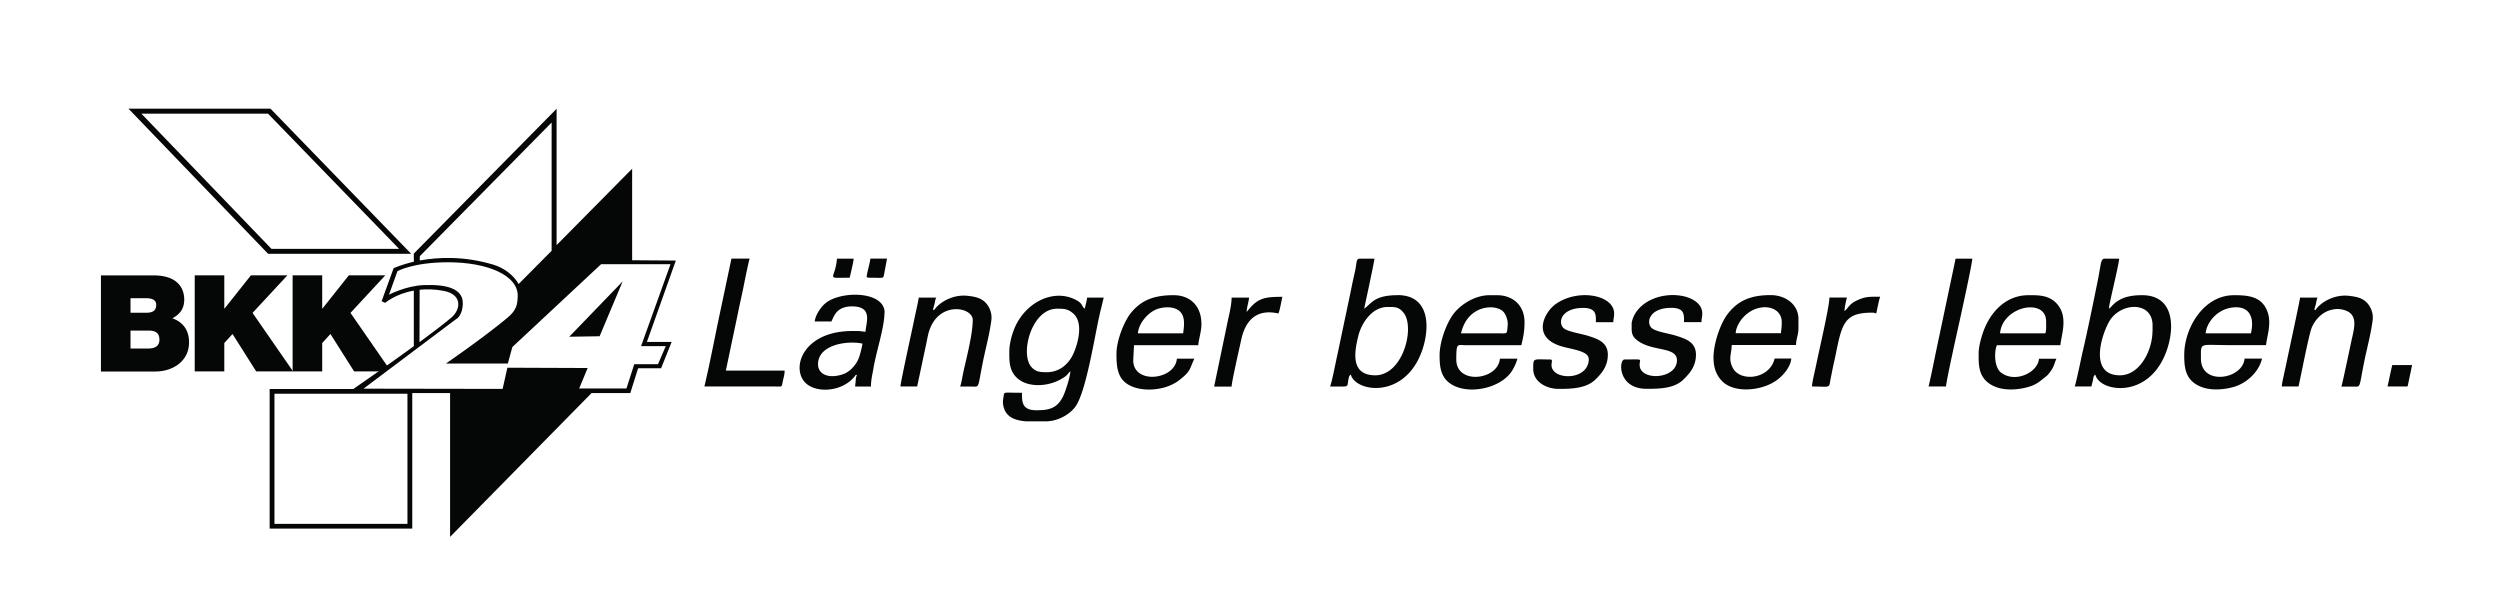 <svg
    id="Ebene_1"
    data-name="Ebene 1"
    xmlns="http://www.w3.org/2000/svg"
    viewBox="0 0 322 77"
>
    <defs>
        <style>
            .cls-1{fill:#050606;stroke-width:0}
        </style>
    </defs>
    <path class="cls-1"
          d="M142.17 38.33h-2.15c-.03.38-.22 1.04-.31 1.43-.45-.33-.18-.65-1.19-1.16-.93-.47-1.92-.6-2.89-.45-2.13.32-4.12 1.98-5.02 4.27-.29.73-.61 1.85-.61 2.86 0 1.22-.04 2.38.94 3.35 1.06 1.05 3.01 1.22 4.69.66.57-.19 1.1-.46 1.57-.8.4-.3.39-.46.67-.66-.06.77-.63 2.61-.99 3.31-.35.68-.76 1.1-1.25 1.34-.61.31-1.33.36-2.16.36-1.89 0-1.84-1.16-1.84-2.25-2.5 0-2.27-.17-2.37.49-.04.28-.1.52-.08.82.15 1.8 1.51 2.26 3.02 2.37h2.49c.32 0 .63-.04.93-.1 1.27-.27 2.39-1.06 2.94-1.86 1.34-1.98 2.39-8.75 3.03-11.6.19-.86.39-1.6.57-2.39Zm-4.24 7.83c-.5.76-1.24 1.45-2.3 1.69-.26.06-.53.09-.83.09-.85 0-1.39-.06-1.92-.63-1.48-1.57-.19-6.94 2.75-7.5.16-.03.33-.05.5-.05.87 0 1.46 0 2.18.69 1.46 1.41.23 4.77-.38 5.71ZM180 38.02c-.88 0-1.54.09-2.04.24-1.24.36-1.59 1.05-2.26 1.5.09-.39 1.32-6.1 1.33-6.44h-1.95c-.46.09-.28.48-.6 1.84-.16.69-.31 1.37-.45 2.1l-1.76 8.37c-.18.76-.73 3.68-.96 4.15.27 0 1.91.03 2.03-.02.31-.12.23-.33.31-.72.08-.4.07-.61.33-.8.31 1.15 2.05 1.95 3.99 1.68 1.99-.28 4.19-1.68 5.27-4.99.93-2.84.89-6.92-3.23-6.92Zm-2.04 10.21c-.26.07-.54.11-.82.11-3.26 0-2.69-3.07-2.17-5.14.35-1.4 1.44-3.14 2.99-3.56.23-.06.46-.1.71-.1 1 0 1.43-.05 2.07.69 1.45 1.66.24 7.13-2.78 7.99ZM275.91 38.02c-.72 0-1.41.06-2.06.25-.54.16-1.04.41-1.49.8-.3.25-.43.48-.74.69.06-.77 1.25-5.47 1.33-6.44h-1.99c-.41.17-.36.78-.76 2.77-.49 2.43-1.35 6.66-1.93 9.11-.18.77-.32 1.49-.49 2.27-.09.39-.45 2.08-.56 2.31h2.15c.07-.28.14-.54.2-.82.09-.4.04-.51.31-.71.26 1.14 2.01 1.95 3.97 1.68 1.99-.27 4.2-1.67 5.29-4.99.98-2.97.8-6.92-3.24-6.92Zm1.33 4.6c0 2.3-1.33 5.04-3.39 5.61-.26.07-.53.11-.8.11-3.86 0-2.55-4.78-1.43-6.85.49-.91 1.35-1.53 2.24-1.8 1.62-.49 3.39.15 3.39 2.21v.72ZM231.64 42.31v-1.23c0-1.87-1.67-3.07-3.58-3.07-.55 0-1.06.03-1.53.1-1.72.25-2.98.97-4.05 2.39-.85 1.13-1.78 3.65-1.78 5.58 0 1.38.43 2.34 1.15 3.05 1.05 1.04 2.96 1.23 4.68.84.8-.18 1.56-.49 2.17-.9.9-.6 1.93-1.77 2.02-2.89h-2.15c-.26 1.13-1.1 1.85-2.04 2.17-1.29.43-2.79.11-3.35-.97-.6-1.17-.16-1.78-.13-2.94h8.28c0-.8.31-1.29.31-2.15Zm-2.15-.82c0 .87-.09 1.04-.1 1.43h-5.83c.01-.69.5-1.5.85-1.91.61-.72 1.37-1.16 2.12-1.34 1.51-.37 2.96.32 2.96 1.82ZM113.94 40.27c0-2.14-3.29-2.68-5.73-2.08-.73.18-1.39.46-1.86.84-.65.52-1.35 1.61-1.41 2.37h2.15c.23-.48.45-1.16 1.12-1.57.36-.22.85-.37 1.53-.37 2.8 0 1.76 2.2 1.74 3.27-.85-.07-.4-.1-1.64-.1-.59 0-1.13.04-1.64.11-5.32.77-6.28 5.29-4.17 6.81 1.04.75 2.73.84 4.17.28.82-.32 1.55-.85 2.05-1.58.21.18.09.05.02.33 0 .02-.01.06-.02.08l-.11 1.12h2.04c0-.86.19-1.57.32-2.34.34-2.08 1.42-5.28 1.42-7.17Zm-2.86 3.99c-.03.37-.25 1.18-.37 1.57-.17.55-.39.93-.72 1.33-.33.4-.65.67-1.12.92a4.297 4.297 0 0 1-1.67.37c-1 0-1.84-.51-1.84-1.53 0-1.54 1.38-2.33 2.86-2.64 1.04-.21 2.14-.19 2.86-.02ZM196.36 41.5c0-2.13-1.45-3.48-3.58-3.48h-.92c-.23 0-.45.02-.67.05-1.69.24-3.21 1.35-3.98 2.36-.84 1.12-1.79 3.46-1.79 5.36 0 1.31.11 2.63 1.21 3.49 1.14.9 2.92 1.08 4.56.71 1.44-.32 2.77-1.07 3.48-2.11.29-.42.65-1.15.77-1.68h-2.25c-.09 1.08-.97 1.84-2 2.16-1.62.51-3.62-.04-3.62-2.06 0-.36 0-1.36.12-1.62.16-.34.46-.23 1-.22h7.26c.24-1.02.41-1.76.41-2.97Zm-2.17.38c-.12 1.22.06 1.06-1.3 1.05h-4.71c.47-2.04 1.77-2.99 3.01-3.26 1.01-.22 1.98 0 2.44.48.31.32.62 1.11.56 1.74ZM264.81 39l-.16-.15c-1-.85-2.18-.83-3.36-.83-.24 0-.48.02-.71.04-2.55.32-4.26 2.31-5.1 4.57-.25.68-.63 1.97-.63 2.85 0 1.38-.06 2.85 1.27 3.85 1.23.92 2.97.97 4.46.67.2-.04.4-.09.59-.14 1.18-.32 1.61-.8 2.33-1.35.27-.21.38-.37.58-.64.54-.73.52-1.12.79-1.67h-2.25c-.08.97-.96 1.81-2.04 2.17-.93.31-2 .26-2.83-.37-.96-.73-.88-2.84-.55-3.54h8.18c.11-1.35 1.11-3.78-.57-5.46Zm-1.37 3.93h-5.83c.14-1.71 1.56-2.85 2.97-3.22 1.48-.38 2.96.1 2.96 1.68 0 .4.05 1.2-.1 1.53ZM292.06 40.18c-.69-1.97-2.41-2.16-4.29-2.16-.24 0-.47.02-.69.04-3.63.46-5.75 4.52-5.75 7.62 0 1.32.06 2.69 1.21 3.6 1.23.97 3.01 1.02 4.54.71.19-.04.39-.09.57-.14 1.69-.46 3.29-1.92 3.7-3.66h-2.25c-.09 1.05-.98 1.83-2.02 2.16-1.61.52-3.6 0-3.6-2.16s-.23-1.74 3.58-1.74h4.81c.09-1.09.74-2.73.19-4.28Zm-2.14 2.75h-5.83c.11-1.32 1.32-2.85 2.99-3.24.06-.01.12-.03.18-.04 2.39-.43 3.17 1.11 2.66 3.28ZM154.74 41.7c0-2.22-1.38-3.68-3.58-3.68-.58 0-1.12.03-1.63.11-1.58.23-2.83.87-3.91 2.23-.8 1-1.82 3.45-1.82 5.23 0 1.99.18 3.72 2.57 4.38.99.27 2.14.26 3.16.04.2-.04.4-.09.59-.15.57-.18 1.18-.46 1.65-.81 1.67-1.26 1.41-1.5 2.06-2.85h-2.25c-.09 1.09-.99 1.85-2.04 2.16-1.61.49-3.58-.05-3.58-1.96l.1-1.94h8.28c.01-.6.41-1.75.41-2.76Zm-2.35 1.23h-5.83c.11-1.34 1.33-2.68 2.42-3.1.17-.06.35-.12.55-.16.58-.12 1.24-.13 1.77.05 1.48.51 1.24 2.07 1.09 3.2ZM204.64 46.2c0 2.46-3.38 2.72-4.43 1.67-.83-.84.08-1.57-.58-1.57-2.19 0-2.15-.26-2.15 1.23 0 1.65 1.7 2.56 3.27 2.56s3.55-.04 4.73-1.2c.79-.77 1.61-1.7 1.61-3.2 0-1.63-1.34-2.05-2.57-2.44-.96-.31-2.78-.53-3.22-1.08-.65-.82-.06-2.51 2.61-2.51 1.76 0 1.64.97 1.64 1.84h2.25c0-.52.1-.56.1-1.12 0-2.43-4.75-3.27-7.6-1.16-1.38 1.02-3.15 4.29.97 5.43 1.31.36 3.35.59 3.35 1.56ZM210.16 41.8c0 .94-.11 1.52.96 2.21 1.95 1.26 4.87.67 4.87 2.39 0 2.44-4.64 2.71-4.8.7-.07-.95.7-.8-1.95-.8-.75 0-.93 3.78 2.86 3.78 1.64 0 3.54-.03 4.73-1.2.79-.77 1.61-1.69 1.61-3.2 0-1.63-1.34-2.05-2.57-2.44-.96-.31-2.78-.53-3.22-1.08-.65-.82-.06-2.51 2.61-2.51 1.76 0 1.64.94 1.64 1.84h2.25c0-.52.1-.56.1-1.12 0-2.75-6.18-3.45-8.49-.21-.25.35-.61 1.05-.61 1.64ZM120.16 39.88l.21-.74c.06-.31.1-.57.21-.81h-2.25c-.04.44-.45 2.19-.57 2.8-.19.97-1.77 8.08-1.78 8.65h2.15l1.22-5.73c.14-.7.23-1.25.49-1.86 1.43-3.4 5.45-2.58 5.45-.99 0 1.81-.76 4.71-1.18 6.59-.12.52-.29 1.66-.45 2h1.54c1.01.02.7.25 1.42-3.29.35-1.73.84-3.47 1.07-5.28.11-.87-.24-1.72-.77-2.26-.57-.57-1.27-.75-2.31-.86-1.77-.2-3.56.74-4.31 1.86l-.12-.09ZM298.08 39.88l.21-.74c.06-.31.1-.57.21-.81h-2.25c-.04.46-1.59 7.59-1.78 8.55-.11.55-.2.88-.31 1.43-.09.46-.25 1.03-.26 1.47h2.15c.28-1.19 1.33-6.71 1.71-7.6.41-.98 1.29-1.93 2.37-2.23.68-.19 1.26-.21 1.95.03 1.68.59 1.14 2.29.8 3.85-.15.68-1.2 5.73-1.31 5.96h1.54c1.01.02.7.25 1.42-3.29.35-1.73.84-3.47 1.07-5.28.11-.87-.24-1.72-.77-2.26-.57-.57-1.27-.75-2.31-.86-1.77-.2-3.56.74-4.31 1.86l-.12-.09ZM90.73 49.78h9.21c.85.02.73.08.88-.65.1-.49.24-.86.24-1.4h-7.57L95 40.55c.25-1.26.52-2.38.77-3.63.11-.54.66-3.32.79-3.61h-2.35l-1.73 8.19c-.57 2.77-1.11 5.55-1.75 8.27ZM248.4 49.78h2.25c0-.62 1.54-7.5 1.7-8.22.17-.76 1.68-7.63 1.68-8.24h-2.15l-2.6 12.33c-.28 1.4-.56 2.78-.88 4.13ZM242.17 38.22c-1.35 0-1.79-.04-2.79.38-.38.16-.74.37-1.02.62-.33.3-.49.64-.79.84.01-.49.2-1.3.31-1.74h-2.25c0 1.16-1.36 6.93-1.68 8.55-.13.64-.56 2.4-.57 2.91 2.6 0 2.12.34 2.45-1.23.11-.53.2-1.03.31-1.53.24-1 .41-1.99.65-3.03.2-.87.41-1.56.69-2.09.64-1.21 1.63-1.63 3.67-1.63.28 0 .28.05.51.1.1-.43.37-1.85.51-2.15Zm-4.67 1.97h-.02c-.01 0-.02-.02-.01-.02h.01l.02.03ZM160.57 40.17c.01-.58.26-1.24.31-1.84h-2.25c0 .91-.29 2.08-.47 2.91l-1.78 8.55h2.25c0-.57 1.08-5.28 1.22-5.94.55-2.69 2.09-4.1 4.81-3.47.18-.38.39-1.63.51-2.15-2.27 0-3.15.15-4.41 1.72-.07.08-.13.16-.19.22ZM307.51 49.78h2.16c.56-.01.38.16.62-.9l.39-1.86h-2.56c-.21.9-.4 1.85-.61 2.76ZM111.9 35.77c2 0 1.82.14 1.96-.39l.39-2.07h-2.15c-.04.43-.2.99-.28 1.35-.07.3-.11.42-.15.69-.04.26-.13.41.23.41ZM109.44 35.77c.11-.48.5-2.07.51-2.45h-2.15c-.23 2.79-1.63 2.45 1.64 2.45ZM52.96 32.69 34.84 14H16.55l17.98 18.69h18.44Zm-1.55-.64H34.96L18.21 14.64h16.31l16.89 17.42ZM23.73 38.57c0-1.27-.69-3.1-3.95-3.1H13v12.38h7.02c2.18 0 4.33-1.28 4.33-3.76 0-1.82-1.04-2.7-2.15-3.09.92-.5 1.53-1.18 1.53-2.43Zm-3.61.69c0 .8-.5 1.02-1.3 1.02h-2.01v-1.87h2.01c.78 0 1.3.23 1.3.85Zm.42 4.45c0 .95-.69 1.18-1.49 1.18h-2.24v-2.31h2.39c.9 0 1.33.4 1.33 1.13ZM25.08 47.84h3.81v-3.66l1.06-1.16L33 47.84h4.75l-5.22-7.54 4.49-4.84h-4.7l-3.39 4.27h-.04v-4.27h-3.81v12.38z"/>
    <path class="cls-1"
          d="M37.69 47.84h3.81v-3.66l1.06-1.16 3.05 4.82h3.46l.55-.31.39-.2-4.87-7.03 4.49-4.84h-4.7l-3.39 4.27h-.04v-4.27h-3.81v12.38zM73.35 43.34l6.85-7.1-2.97 7.07-3.88.06"/>
    <path class="cls-1"
          d="m87.04 33.56-5.62-.04V21.73l-9.73 9.84V14.01L53.3 32.66v1.05c-1.64.38-2.6.83-2.6.83l-1.55 4.26.46.21s1.29-1.15 3.69-1.58v7.16c-3.18 2.32-6.68 4.74-7.79 5.51H34.73v17.98H53.1V50.63h4.87v18.52l18.22-18.52h4.99l1.01-3.2h2.96l1.36-3.39h-3.19l3.73-10.49ZM35.35 50.71h17.13v16.76H35.35V50.71Zm35.7-18.41-4.25 4.28c-.67-1.18-1.93-2.09-3.22-2.48-3.84-1.16-7.19-.98-9.51-.55V33l16.98-17.22V32.3Zm15.31 1.73-3.79 10.55h3.18l-1 2.33h-3.06l-1 3.12H74.6l1.09-2.63-10.34-.04-.61 2.73-17.92-.03 11.86-8.91s.9-.37.93-2.07c.03-1.85-1.96-2.48-5.02-2.36-2.33.09-4.49 1.24-4.49 1.24l1.09-3.03s2-1.15 6.55-1.15c5.03 0 9.07 1.68 8.94 4.43-.04.97-.12 1.71-1.3 2.7-3.09 2.58-7.94 5.91-7.94 5.91h7.97l.58-2.12 11.43-10.67h8.94Zm-32.31 3.29c.89-.09 1.89-.08 3.03.13 2.52.45 2.29 2.41 1.05 3.46-.96.81-2.46 1.95-4.1 3.16l.02-6.74Z"/>
</svg>